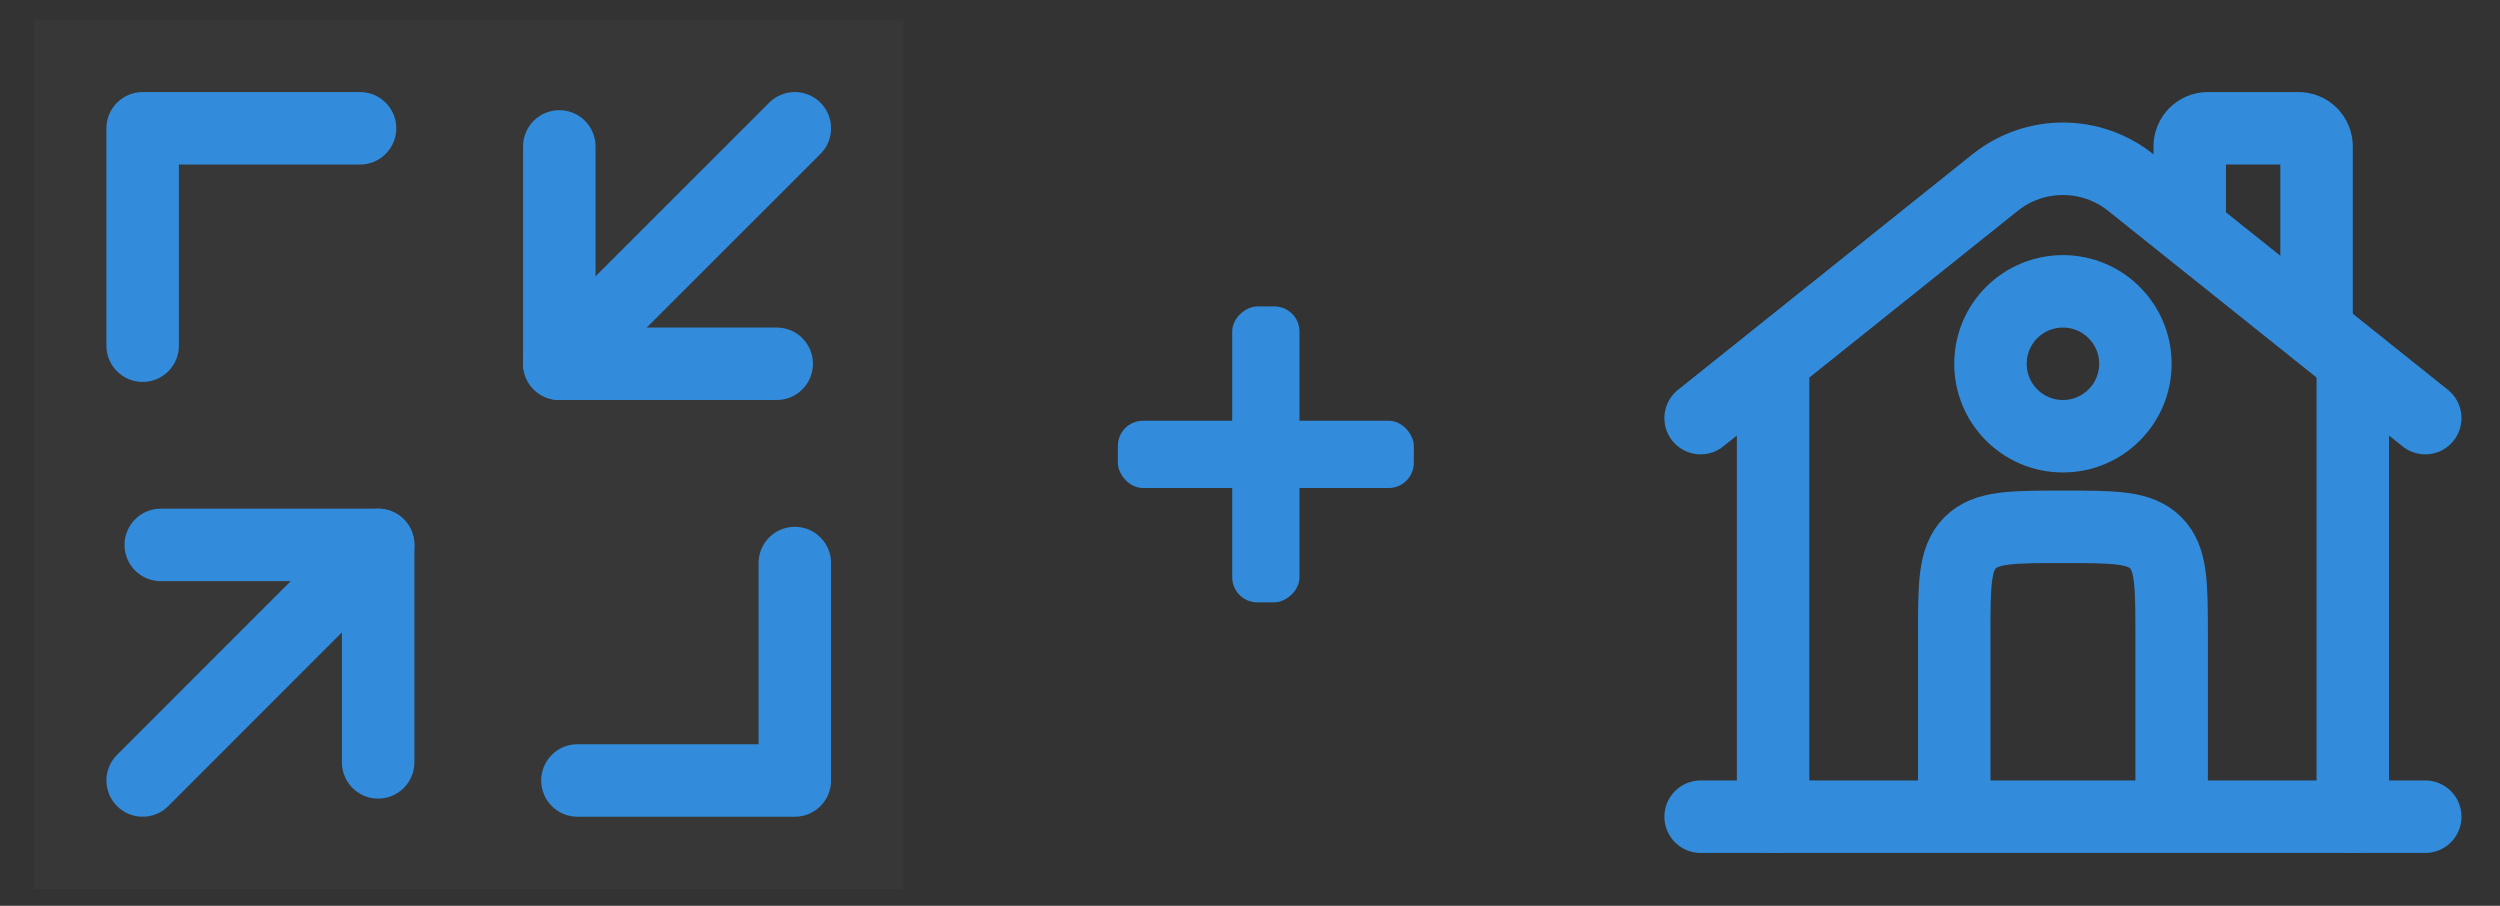 <?xml version="1.0" encoding="UTF-8"?> <svg xmlns="http://www.w3.org/2000/svg" width="69" height="25" viewBox="0 0 69 25" fill="none"><rect x="0" y="0" width="69" height="25" fill="#333333" stroke="none"/> <g clip-path="url(#clip0_203_253)"> <path d="M24.937 0.541H0.937V24.541H24.937V0.541Z" fill="white" fill-opacity="0.01"></path> <path d="M24.937 0.541H0.937V24.541H24.937V0.541Z" fill="white" fill-opacity="0.01"></path> <path d="M21.437 10.04H15.437V4.041" stroke="#328CDB" stroke-width="2" stroke-linecap="round" stroke-linejoin="round"></path> <path d="M9.937 3.541H3.937V9.541" stroke="#328CDB" stroke-width="2" stroke-linecap="round" stroke-linejoin="round"></path> <path d="M15.937 21.541H21.937V15.54" stroke="#328CDB" stroke-width="2" stroke-linecap="round" stroke-linejoin="round"></path> <path d="M4.437 15.04H10.437V21.041" stroke="#328CDB" stroke-width="2" stroke-linecap="round" stroke-linejoin="round"></path> <path d="M21.937 3.541L15.437 10.04" stroke="#328CDB" stroke-width="2" stroke-linecap="round" stroke-linejoin="round"></path> <path d="M10.437 15.04L3.937 21.541" stroke="#328CDB" stroke-width="2" stroke-linecap="round" stroke-linejoin="round"></path> </g> <path d="M66.937 22.541L46.937 22.541" stroke="#328CDB" stroke-width="2" stroke-linecap="round"></path> <path d="M46.937 11.54L55.063 5.04C56.158 4.163 57.715 4.163 58.811 5.04L66.937 11.54" stroke="#328CDB" stroke-width="2" stroke-linecap="round"></path> <path d="M60.437 6.041V4.041C60.437 3.764 60.661 3.541 60.937 3.541H63.437C63.713 3.541 63.937 3.764 63.937 4.041V9.041" stroke="#328CDB" stroke-width="2" stroke-linecap="round"></path> <path d="M48.937 22.541V10.04" stroke="#328CDB" stroke-width="2" stroke-linecap="round"></path> <path d="M64.937 22.541V10.04" stroke="#328CDB" stroke-width="2" stroke-linecap="round"></path> <path d="M59.937 22.541V17.541C59.937 16.126 59.937 15.419 59.497 14.98C59.058 14.54 58.351 14.54 56.937 14.54C55.523 14.54 54.815 14.54 54.376 14.98C53.937 15.419 53.937 16.126 53.937 17.541V22.541" stroke="#328CDB" stroke-width="2"></path> <path d="M58.937 10.04C58.937 11.145 58.041 12.04 56.937 12.04C55.832 12.04 54.937 11.145 54.937 10.04C54.937 8.936 55.832 8.041 56.937 8.041C58.041 8.041 58.937 8.936 58.937 10.04Z" stroke="#328CDB" stroke-width="2"></path> <rect x="30.853" y="11.613" width="8.168" height="1.856" rx="0.693" fill="#328CDB"></rect> <rect x="35.865" y="8.457" width="8.168" height="1.856" rx="0.693" transform="rotate(90 35.865 8.457)" fill="#328CDB"></rect> <defs> <clipPath id="clip0_203_253"> <rect width="24" height="24" fill="white" transform="translate(0.937 0.541)"></rect> </clipPath> </defs> </svg> 